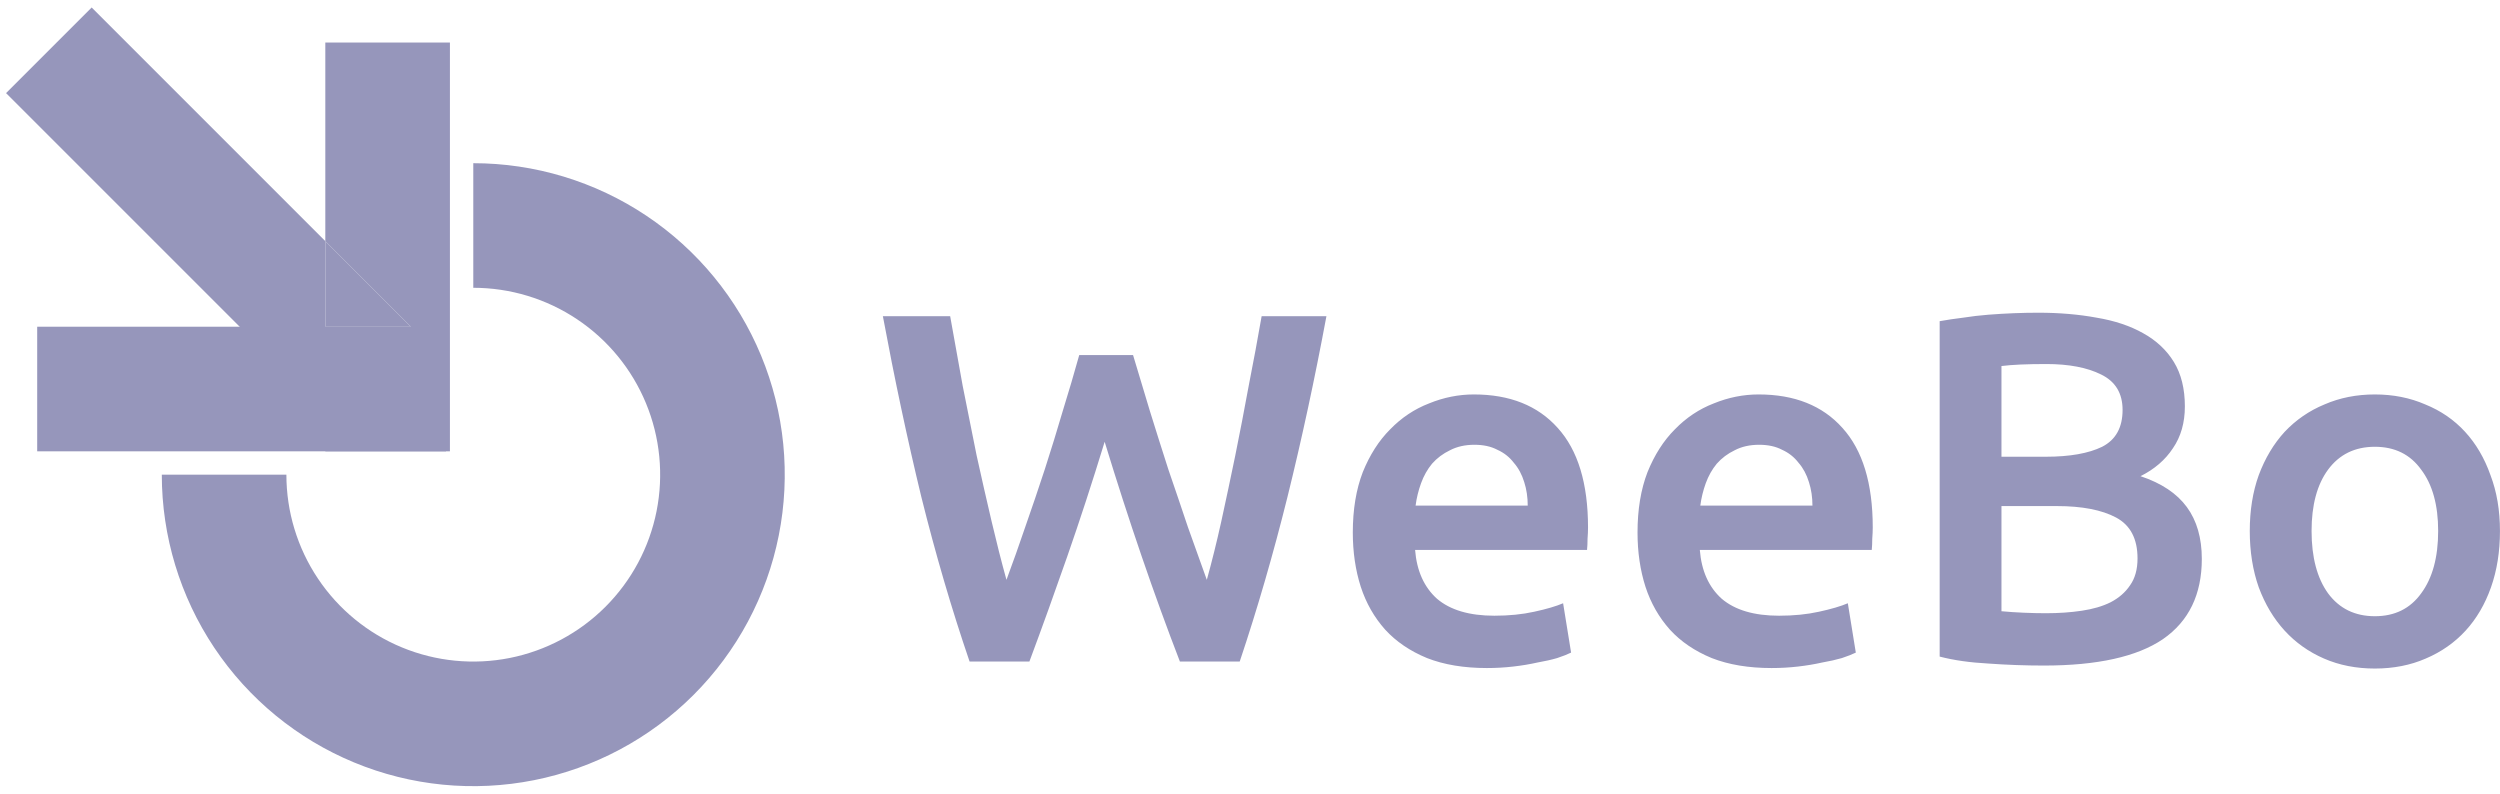 <svg width="189" height="60" viewBox="0 0 189 60" fill="none" xmlns="http://www.w3.org/2000/svg">
<path fill-rule="evenodd" clip-rule="evenodd" d="M48.862 16.306C44.99 13.719 40.437 12.338 35.78 12.338V21.757C38.574 21.757 41.306 22.585 43.629 24.138C45.953 25.691 47.764 27.897 48.833 30.479C49.902 33.06 50.182 35.901 49.637 38.642C49.092 41.383 47.746 43.9 45.77 45.876C43.794 47.852 41.277 49.198 38.536 49.743C35.795 50.288 32.954 50.008 30.373 48.939C27.791 47.87 25.584 46.059 24.032 43.735C22.479 41.412 21.651 38.68 21.651 35.886H12.232C12.232 40.543 13.613 45.096 16.2 48.968C18.788 52.841 22.465 55.859 26.768 57.641C31.071 59.424 35.806 59.89 40.374 58.981C44.941 58.073 49.137 55.83 52.431 52.537C55.724 49.243 57.967 45.048 58.875 40.48C59.784 35.912 59.318 31.177 57.535 26.874C55.753 22.571 52.735 18.894 48.862 16.306Z" fill="#9696BB"/>
<path fill-rule="evenodd" clip-rule="evenodd" d="M2.812 24.7H24.594H31.065H33.719V34.12H2.812V24.7Z" fill="#9696BB"/>
<path d="M85.659 26.843C86.061 28.2 86.488 29.619 86.94 31.101C87.392 32.558 87.857 34.027 88.334 35.509C88.836 36.966 89.326 38.41 89.804 39.842C90.306 41.248 90.783 42.58 91.235 43.836C91.612 42.479 91.977 41.01 92.328 39.427C92.68 37.82 93.031 36.162 93.383 34.454C93.734 32.721 94.073 30.962 94.4 29.179C94.752 27.396 95.078 25.637 95.38 23.904H100.278C99.399 28.627 98.419 33.173 97.339 37.544C96.259 41.889 95.053 46.046 93.722 50.014H89.201C87.242 44.941 85.345 39.402 83.512 33.399C82.582 36.438 81.64 39.327 80.686 42.065C79.731 44.803 78.777 47.453 77.822 50.014H73.301C71.945 46.046 70.727 41.889 69.647 37.544C68.591 33.173 67.624 28.627 66.745 23.904H71.832C72.133 25.612 72.447 27.358 72.774 29.142C73.125 30.925 73.477 32.683 73.829 34.416C74.205 36.124 74.582 37.782 74.959 39.39C75.336 40.997 75.713 42.479 76.089 43.836C76.567 42.554 77.043 41.211 77.521 39.804C78.023 38.372 78.513 36.928 78.99 35.471C79.468 33.989 79.92 32.52 80.347 31.063C80.799 29.606 81.213 28.2 81.59 26.843H85.659ZM102.272 40.256C102.272 38.523 102.523 37.003 103.025 35.697C103.553 34.391 104.243 33.311 105.098 32.457C105.952 31.578 106.931 30.925 108.036 30.498C109.141 30.046 110.272 29.82 111.427 29.82C114.14 29.82 116.25 30.661 117.757 32.344C119.289 34.027 120.055 36.539 120.055 39.879C120.055 40.131 120.043 40.419 120.018 40.746C120.018 41.047 120.005 41.324 119.98 41.575H106.981C107.107 43.157 107.66 44.388 108.639 45.267C109.644 46.121 111.088 46.548 112.972 46.548C114.077 46.548 115.082 46.448 115.986 46.247C116.916 46.046 117.644 45.832 118.171 45.606L118.774 49.336C118.523 49.462 118.171 49.6 117.719 49.751C117.293 49.876 116.79 49.989 116.212 50.09C115.659 50.215 115.057 50.316 114.404 50.391C113.751 50.467 113.085 50.504 112.407 50.504C110.674 50.504 109.167 50.253 107.886 49.751C106.605 49.223 105.55 48.508 104.721 47.603C103.892 46.674 103.277 45.594 102.875 44.363C102.473 43.107 102.272 41.738 102.272 40.256ZM115.496 38.222C115.496 37.594 115.409 37.003 115.233 36.451C115.057 35.873 114.793 35.383 114.441 34.981C114.115 34.554 113.7 34.228 113.198 34.002C112.721 33.751 112.143 33.625 111.465 33.625C110.761 33.625 110.146 33.763 109.619 34.039C109.091 34.291 108.639 34.63 108.262 35.057C107.911 35.484 107.634 35.974 107.434 36.526C107.233 37.079 107.094 37.644 107.019 38.222H115.496ZM123.797 40.256C123.797 38.523 124.047 37.003 124.55 35.697C125.078 34.391 125.768 33.311 126.622 32.457C127.476 31.578 128.456 30.925 129.561 30.498C130.666 30.046 131.796 29.82 132.952 29.82C135.665 29.82 137.775 30.661 139.282 32.344C140.814 34.027 141.58 36.539 141.58 39.879C141.58 40.131 141.567 40.419 141.542 40.746C141.542 41.047 141.529 41.324 141.505 41.575H128.506C128.632 43.157 129.184 44.388 130.164 45.267C131.168 46.121 132.613 46.548 134.497 46.548C135.602 46.548 136.607 46.448 137.511 46.247C138.44 46.046 139.169 45.832 139.696 45.606L140.299 49.336C140.048 49.462 139.696 49.6 139.244 49.751C138.817 49.876 138.315 49.989 137.737 50.09C137.184 50.215 136.581 50.316 135.928 50.391C135.275 50.467 134.61 50.504 133.932 50.504C132.198 50.504 130.691 50.253 129.41 49.751C128.129 49.223 127.074 48.508 126.246 47.603C125.417 46.674 124.801 45.594 124.399 44.363C123.997 43.107 123.797 41.738 123.797 40.256ZM137.021 38.222C137.021 37.594 136.933 37.003 136.757 36.451C136.581 35.873 136.318 35.383 135.966 34.981C135.639 34.554 135.225 34.228 134.723 34.002C134.245 33.751 133.668 33.625 132.99 33.625C132.286 33.625 131.671 33.763 131.144 34.039C130.616 34.291 130.164 34.63 129.787 35.057C129.435 35.484 129.159 35.974 128.958 36.526C128.757 37.079 128.619 37.644 128.544 38.222H137.021ZM154.514 50.316C153.132 50.316 151.738 50.266 150.332 50.165C148.925 50.09 147.694 49.914 146.639 49.638V24.281C147.192 24.181 147.782 24.093 148.41 24.017C149.038 23.917 149.679 23.842 150.332 23.791C150.985 23.741 151.625 23.703 152.253 23.678C152.906 23.653 153.522 23.641 154.099 23.641C155.682 23.641 157.151 23.766 158.508 24.017C159.864 24.244 161.032 24.633 162.012 25.185C163.016 25.738 163.795 26.466 164.348 27.371C164.9 28.275 165.176 29.393 165.176 30.724C165.176 31.955 164.875 33.01 164.272 33.889C163.695 34.768 162.878 35.471 161.823 35.999C163.406 36.526 164.574 37.305 165.327 38.335C166.081 39.364 166.457 40.671 166.457 42.253C166.457 44.941 165.478 46.963 163.519 48.319C161.559 49.65 158.558 50.316 154.514 50.316ZM151.311 38.259V46.209C151.839 46.259 152.404 46.297 153.007 46.322C153.61 46.347 154.162 46.36 154.665 46.36C155.644 46.36 156.548 46.297 157.377 46.172C158.231 46.046 158.96 45.832 159.563 45.531C160.191 45.204 160.68 44.777 161.032 44.25C161.409 43.722 161.597 43.044 161.597 42.215C161.597 40.733 161.057 39.704 159.977 39.126C158.897 38.548 157.403 38.259 155.493 38.259H151.311ZM151.311 34.529H154.665C156.473 34.529 157.892 34.278 158.922 33.776C159.952 33.248 160.467 32.319 160.467 30.988C160.467 29.732 159.927 28.84 158.847 28.313C157.792 27.785 156.41 27.521 154.702 27.521C153.974 27.521 153.321 27.534 152.743 27.559C152.19 27.584 151.713 27.622 151.311 27.672V34.529ZM188.997 40.143C188.997 41.7 188.771 43.12 188.319 44.401C187.867 45.682 187.226 46.774 186.397 47.679C185.568 48.583 184.564 49.286 183.383 49.788C182.228 50.291 180.947 50.542 179.54 50.542C178.133 50.542 176.852 50.291 175.697 49.788C174.541 49.286 173.55 48.583 172.721 47.679C171.892 46.774 171.238 45.682 170.761 44.401C170.309 43.12 170.083 41.7 170.083 40.143C170.083 38.586 170.309 37.179 170.761 35.923C171.238 34.642 171.892 33.55 172.721 32.645C173.574 31.741 174.579 31.05 175.735 30.573C176.89 30.071 178.158 29.82 179.54 29.82C180.921 29.82 182.19 30.071 183.346 30.573C184.526 31.05 185.531 31.741 186.36 32.645C187.189 33.55 187.829 34.642 188.281 35.923C188.758 37.179 188.997 38.586 188.997 40.143ZM184.325 40.143C184.325 38.184 183.898 36.639 183.044 35.509C182.215 34.353 181.047 33.776 179.54 33.776C178.033 33.776 176.852 34.353 175.999 35.509C175.17 36.639 174.755 38.184 174.755 40.143C174.755 42.127 175.17 43.697 175.999 44.853C176.852 46.008 178.033 46.586 179.54 46.586C181.047 46.586 182.215 46.008 183.044 44.853C183.898 43.697 184.325 42.127 184.325 40.143Z" fill="#9696BB"/>
<path fill-rule="evenodd" clip-rule="evenodd" d="M24.594 18.23V3.213H34.014V34.12H24.594V31.176L0.457 7.039L6.931 0.566L24.594 18.23ZM24.594 18.23V24.7H31.065L24.594 18.23Z" fill="#9696BB"/>
<path d="M24.594 18.23V24.7H31.065L24.594 18.23Z" fill="#9696BB"/>
</svg>

